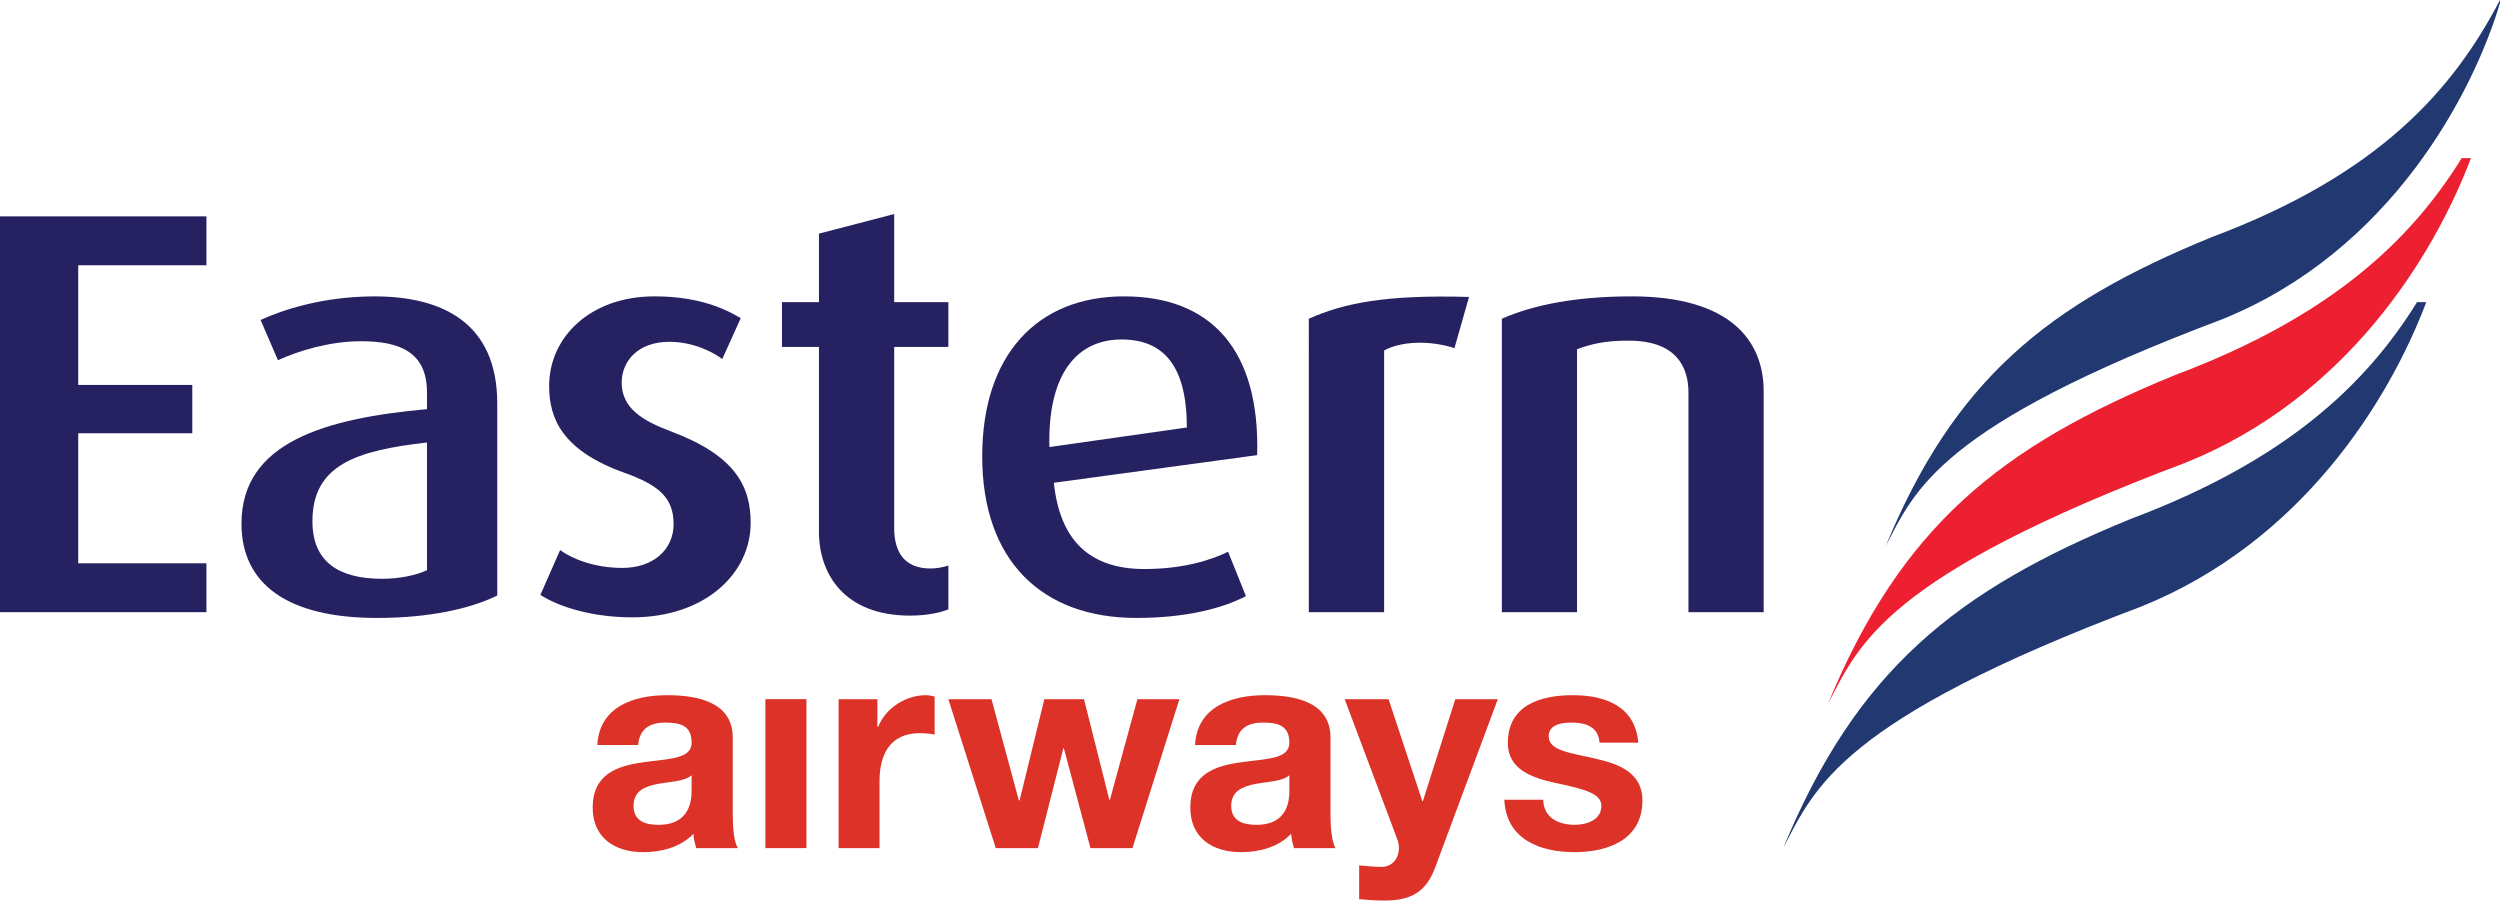 <?xml version="1.0" encoding="utf-8"?>
<!-- Generator: Adobe Illustrator 15.0.0, SVG Export Plug-In . SVG Version: 6.00 Build 0)  -->
<!DOCTYPE svg PUBLIC "-//W3C//DTD SVG 1.1//EN" "http://www.w3.org/Graphics/SVG/1.1/DTD/svg11.dtd">
<svg version="1.1" xmlns="http://www.w3.org/2000/svg" xmlns:xlink="http://www.w3.org/1999/xlink" x="0px" y="0px"
	 width="158.875px" height="57.229px" viewBox="0 0 158.875 57.229" enable-background="new 0 0 158.875 57.229"
	 xml:space="preserve">
<g id="Layer_1">
	<polygon fill="#262262" points="0,38.904 0,13.75 13.119,13.75 13.119,16.858 4.971,16.858 4.971,24.463 12.221,24.463 
		12.221,27.535 4.971,27.535 4.971,35.797 13.119,35.797 13.119,38.904 	"/>
	<path fill="#262262" d="M23.969,39.271c-5.761,0-8.624-2.196-8.624-5.995c0-5.192,5.367-6.691,11.79-7.276v-1.061
		c0-2.56-1.726-3.253-4.186-3.253c-2.035,0-3.998,0.619-5.285,1.204l-1.105-2.557c1.375-0.624,3.924-1.498,7.248-1.498
		c4.344,0,7.793,1.716,7.793,6.797v12.213C29.912,38.683,27.26,39.271,23.969,39.271 M27.135,28.121
		c-4.5,0.511-7.28,1.423-7.28,5.007c0,2.562,1.648,3.654,4.428,3.654c1.088,0,2.148-0.217,2.853-0.548V28.121z"/>
	<path fill="#262262" d="M40.181,39.232c-2.464,0-4.585-0.623-5.84-1.424l1.255-2.854c0.791,0.588,2.235,1.137,3.958,1.137
		c1.964,0,3.253-1.171,3.253-2.782c0-1.68-0.944-2.48-3.096-3.253c-3.996-1.423-4.813-3.471-4.813-5.52
		c0-3.146,2.652-5.702,6.688-5.702c2.354,0,4.112,0.546,5.487,1.388L45.9,22.818c-0.629-0.475-1.879-1.096-3.367-1.096
		c-1.964,0-3.024,1.205-3.024,2.593c0,1.609,1.293,2.415,3.137,3.103c4.114,1.54,5.059,3.515,5.059,5.816
		C47.704,36.454,44.798,39.232,40.181,39.232"/>
	<path fill="#262262" d="M57.845,39.123c-4.152,0-5.8-2.598-5.8-5.337V22.049h-2.35V19.2h2.35v-4.353l4.781-1.245V19.2h3.443v2.849
		h-3.443v11.516c0,1.539,0.664,2.562,2.308,2.562c0.432,0,0.747-0.074,1.136-0.187v2.784C59.84,38.904,58.979,39.123,57.845,39.123"
		/>
	<path fill="#262262" d="M66.973,30.68c0.385,3.656,2.266,5.481,5.748,5.481c2.435,0,4.194-0.548,5.325-1.096l1.134,2.821
		c-1.479,0.761-3.756,1.384-6.967,1.384c-5.99,0-9.794-3.62-9.794-10.274c0-6.435,3.492-10.162,9.01-10.162
		c5.602,0,8.652,3.472,8.463,10.09L66.973,30.68z M71.269,21.574c-2.777,0-4.696,2.122-4.58,6.836l8.735-1.244
		C75.424,23.183,73.896,21.574,71.269,21.574"/>
	<path fill="#262262" d="M92.431,22.122c-1.616-0.513-3.382-0.436-4.47,0.147v16.635h-4.786V20.257
		c2.197-0.986,4.854-1.539,10.183-1.386L92.431,22.122z"/>
	<path fill="#262262" d="M107.301,38.904V24.938c0-1.608-0.774-3.29-3.796-3.29c-1.563,0-2.394,0.22-3.285,0.547v16.71h-4.778
		V20.256c1.987-0.876,4.694-1.422,8.261-1.422c6.304,0,8.379,2.853,8.379,6.032v14.038H107.301z"/>
	<path fill="#DC3228" d="M37.96,47.343c0.133-2.434,2.31-3.164,4.437-3.164c1.898,0,4.169,0.423,4.169,2.687v4.927
		c0,0.863,0.088,1.719,0.324,2.106h-2.64c-0.095-0.29-0.169-0.604-0.179-0.911c-0.834,0.855-2.032,1.167-3.188,1.167
		c-1.796,0-3.218-0.894-3.218-2.837c0-2.146,1.601-2.654,3.218-2.875c1.586-0.236,3.069-0.18,3.069-1.246
		c0-1.115-0.753-1.277-1.681-1.277c-0.991,0-1.628,0.403-1.715,1.424H37.96z M43.952,49.267c-0.428,0.387-1.351,0.406-2.151,0.55
		c-0.816,0.163-1.54,0.438-1.54,1.395c0,0.967,0.754,1.206,1.583,1.206c2.033,0,2.108-1.609,2.108-2.182V49.267z"/>
	<rect x="48.641" y="44.432" fill="#DC3228" width="2.608" height="9.466"/>
	<path fill="#DC3228" d="M53.294,44.433h2.464v1.758h0.049c0.47-1.189,1.748-2.011,3.023-2.011c0.178,0,0.399,0.038,0.566,0.085
		v2.42c-0.24-0.055-0.625-0.093-0.939-0.093c-1.911,0-2.563,1.376-2.563,3.043v4.264h-2.6V44.433z"/>
	<polygon fill="#DC3228" points="71.968,53.898 69.299,53.898 67.608,47.545 67.579,47.545 65.961,53.898 63.282,53.898 
		60.267,44.433 63.009,44.433 64.747,50.864 64.796,50.864 66.368,44.433 68.888,44.433 70.503,50.843 70.531,50.843 72.282,44.433 
		74.952,44.433 	"/>
	<path fill="#DC3228" d="M75.944,47.343c0.138-2.434,2.315-3.164,4.453-3.164c1.884,0,4.156,0.423,4.156,2.687v4.927
		c0,0.863,0.087,1.719,0.32,2.106h-2.639c-0.089-0.29-0.161-0.604-0.181-0.911c-0.826,0.855-2.029,1.167-3.184,1.167
		c-1.798,0-3.225-0.894-3.225-2.837c0-2.146,1.607-2.654,3.225-2.875c1.598-0.236,3.068-0.18,3.068-1.246
		c0-1.115-0.759-1.277-1.679-1.277c-0.994,0-1.629,0.403-1.716,1.424H75.944z M81.939,49.267c-0.433,0.387-1.351,0.406-2.15,0.55
		c-0.802,0.163-1.546,0.438-1.546,1.395c0,0.967,0.761,1.206,1.602,1.206c2.034,0,2.095-1.609,2.095-2.182V49.267z"/>
	<path fill="#DC3228" d="M91.22,55.088c-0.556,1.524-1.451,2.142-3.24,2.142c-0.537,0-1.07-0.035-1.606-0.088v-2.145
		c0.487,0.037,1.01,0.106,1.527,0.091c0.889-0.091,1.185-1.022,0.889-1.774l-3.335-8.881h2.788l2.146,6.48h0.035l2.06-6.48h2.702
		L91.22,55.088z"/>
	<path fill="#DC3228" d="M98.073,50.824c0.018,1.137,0.965,1.592,1.991,1.592c0.756,0,1.702-0.291,1.702-1.205
		c0-0.791-1.079-1.066-2.948-1.462c-1.497-0.333-2.994-0.864-2.994-2.532c0-2.416,2.088-3.038,4.124-3.038
		c2.056,0,3.972,0.694,4.165,3.018h-2.462c-0.077-1.006-0.849-1.277-1.779-1.277c-0.6,0-1.454,0.11-1.454,0.873
		c0,0.937,1.467,1.063,2.953,1.414c1.524,0.347,3.005,0.9,3.005,2.658c0,2.482-2.159,3.289-4.325,3.289
		c-2.2,0-4.335-0.821-4.451-3.329H98.073z"/>
</g>
<g id="Layer_2">
	<g>
		<defs>
			<path id="SVGID_1_" d="M156.44,10.051c-3.253,5.247-8.328,10.07-18.216,13.784c-11.142,4.551-17.401,9.642-22.058,20.894
				c1.988-3.776,3.54-8.102,22.745-15.333c10.237-4.121,15.767-13.136,18.116-19.345H156.44z"/>
		</defs>
		<use xlink:href="#SVGID_1_"  overflow="visible" fill="#EC2030"/>
		<clipPath id="SVGID_2_">
			<use xlink:href="#SVGID_1_"  overflow="visible"/>
		</clipPath>
	</g>
	<g>
		<defs>
			<path id="SVGID_3_" d="M153.603,19.202c-3.253,5.247-8.328,10.07-18.216,13.784c-11.142,4.551-17.401,9.642-22.058,20.894
				c1.988-3.776,3.54-8.102,22.745-15.333c10.237-4.121,15.767-13.136,18.116-19.345H153.603z"/>
		</defs>
		<use xlink:href="#SVGID_3_"  overflow="visible" fill="#213970"/>
		<clipPath id="SVGID_4_">
			<use xlink:href="#SVGID_3_"  overflow="visible"/>
		</clipPath>
	</g>
	<g>
		<defs>
			<path id="SVGID_5_" d="M140.547,15.073c-10.454,4.272-16.345,9.065-20.711,19.632c1.865-3.549,3.326-7.611,21.361-14.407
				c10.741-4.319,15.97-14.39,17.678-20.108V0C155.874,5.749,151.165,11.091,140.547,15.073"/>
		</defs>
		<use xlink:href="#SVGID_5_"  overflow="visible" fill="#213970"/>
		<clipPath id="SVGID_6_">
			<use xlink:href="#SVGID_5_"  overflow="visible"/>
		</clipPath>
	</g>
</g>
</svg>
